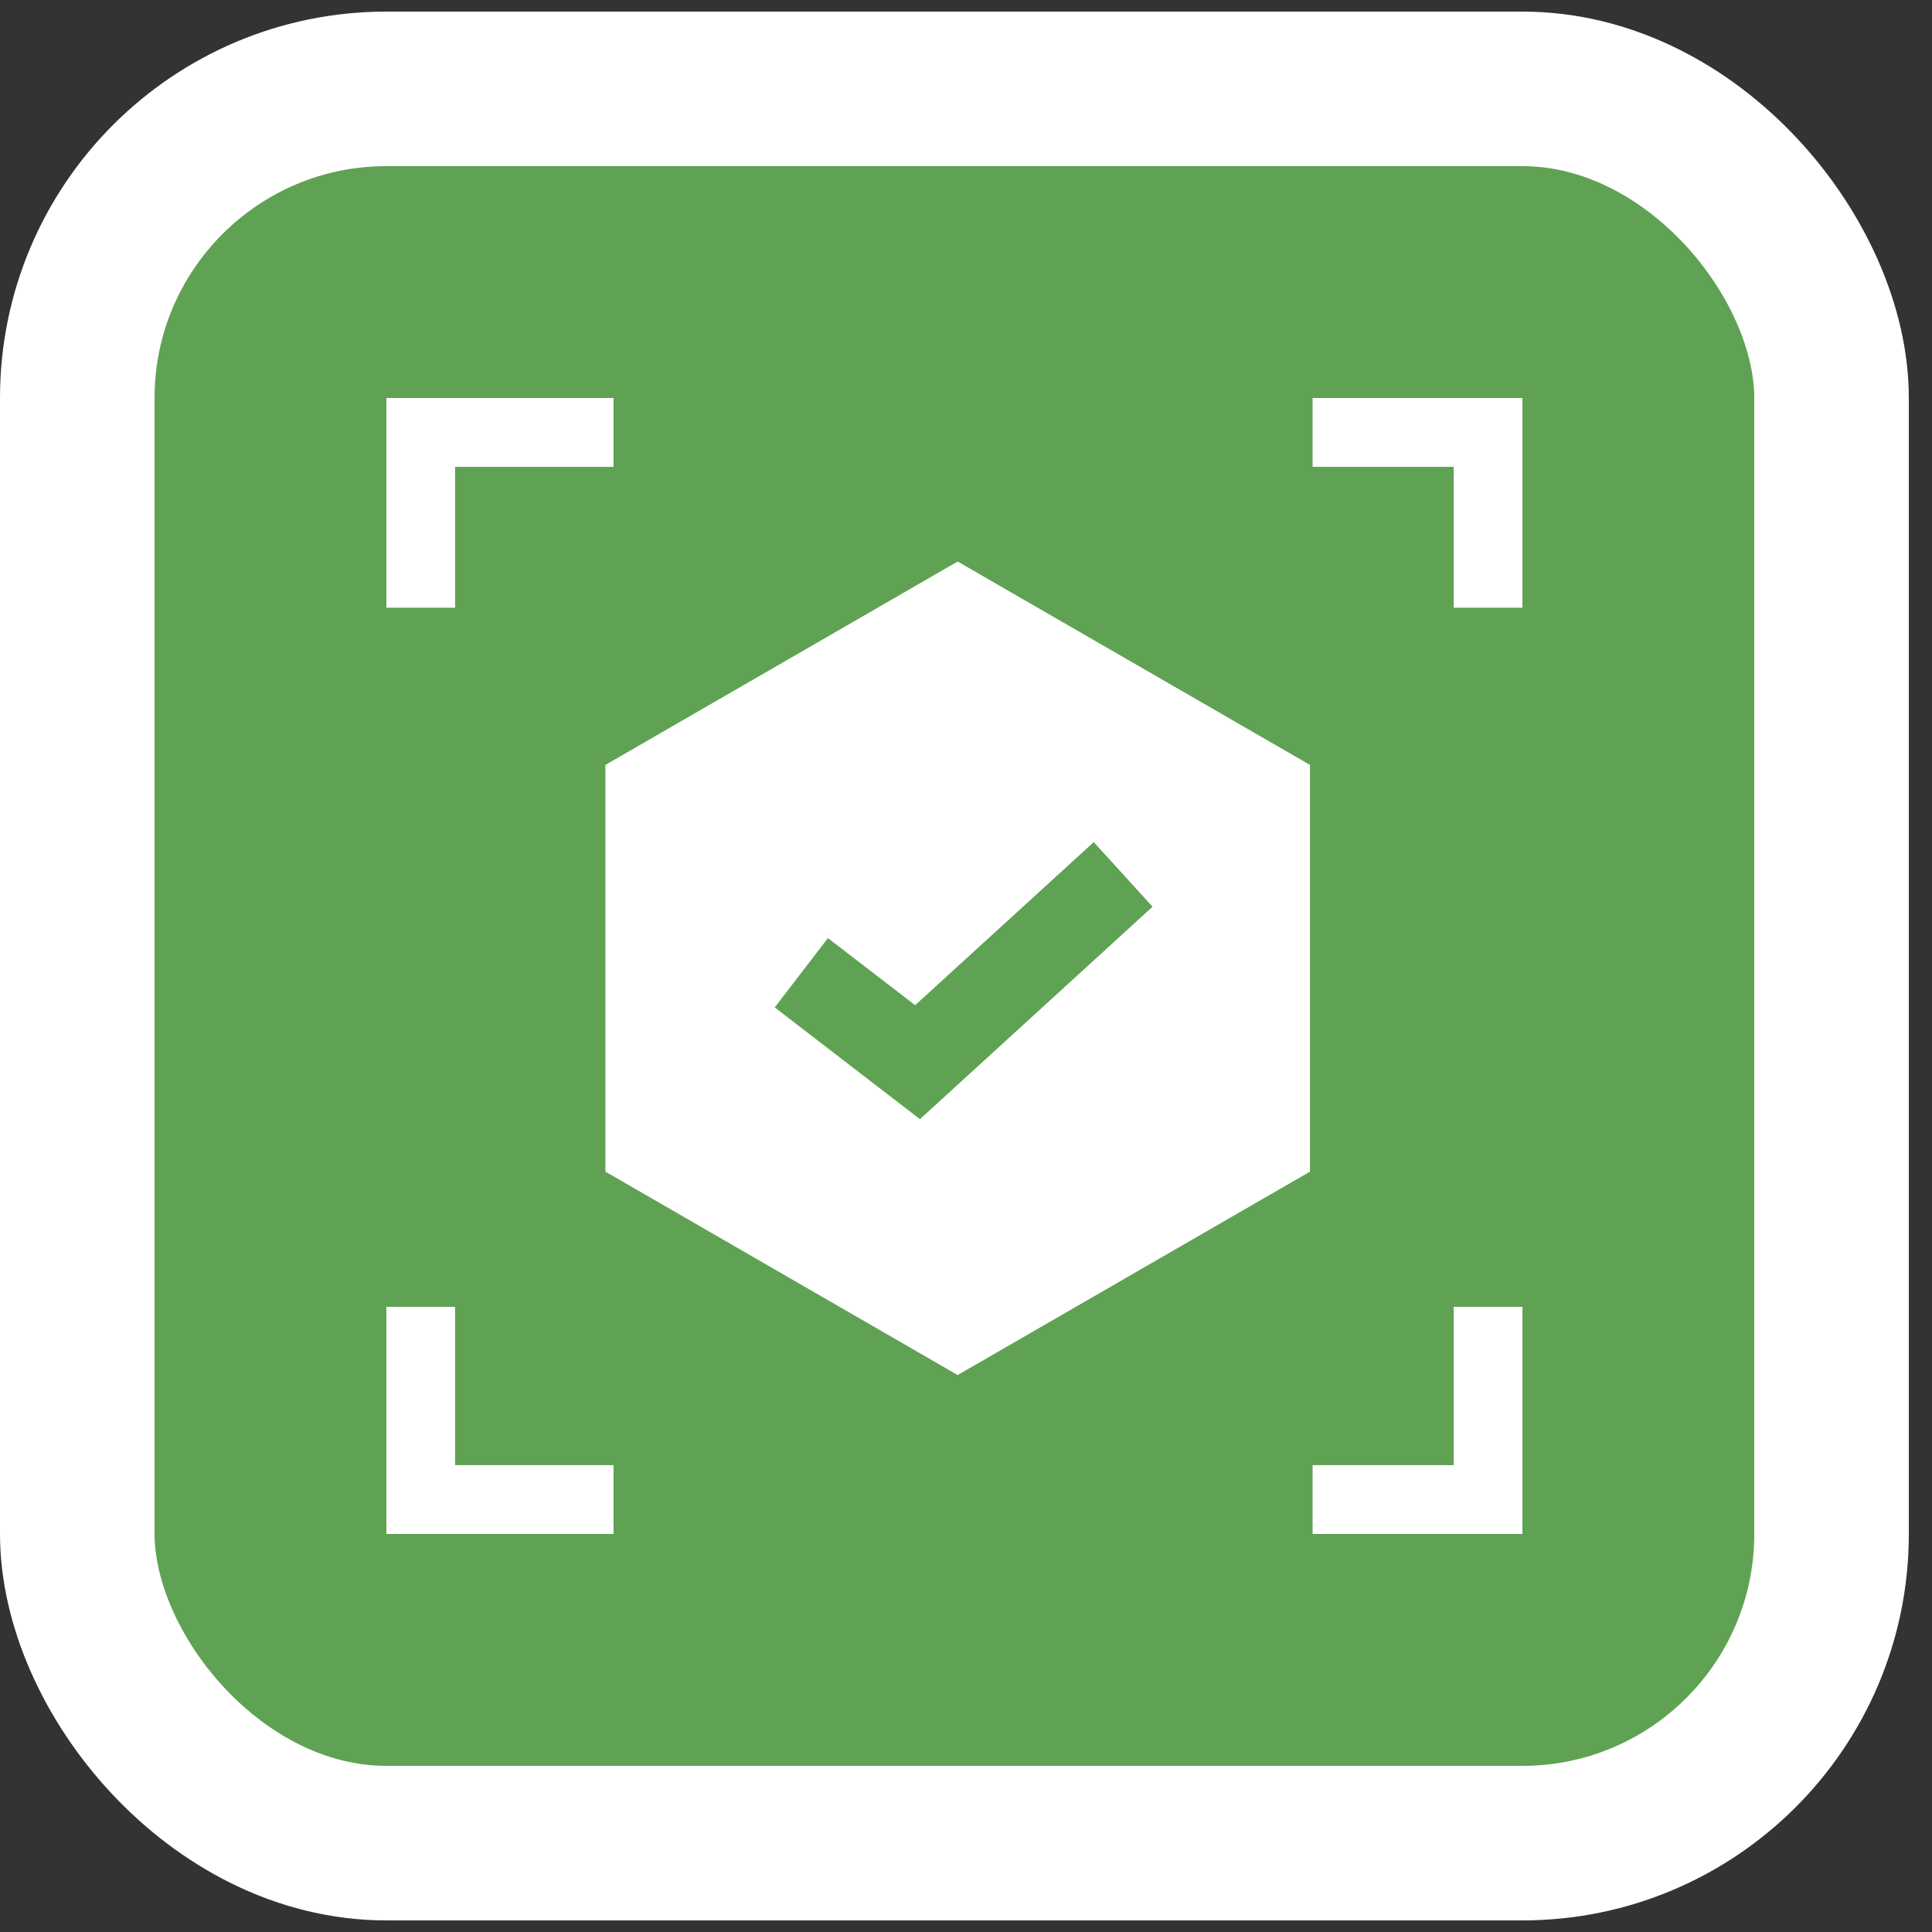 <svg width="25" height="25" viewBox="0 0 25 25" fill="none" xmlns="http://www.w3.org/2000/svg">
<rect x="0" y="0" width="25" height="25" fill="#333333" stroke="none"/>
<rect x="1" y="1.15" width="22.7" height="22.7" rx="4" fill="#5FA253"/>
<path d="M7.939 6.041H5.889V7.864H5V16.91H5.889V18.959H7.939V19.85H5V5.15H19.7L19.7 7.864H18.811V6.041H16.985V5.15L7.939 5.15V6.041Z" fill="white"/>
<path d="M16.985 18.959V19.85H19.7L19.7 16.91H18.811V18.959H16.985Z" fill="white"/>
<path fill-rule="evenodd" clip-rule="evenodd" d="M16.951 9.898L12.392 7.266L7.834 9.898V15.161L12.392 17.793L16.951 15.161V9.898ZM14.914 11.733L14.153 10.897L11.842 13.007L10.713 12.139L10.025 13.036L11.904 14.482L14.914 11.733Z" fill="white"/>
<rect x="1" y="1.15" width="22.7" height="22.7" rx="4" stroke="white" stroke-width="2"/>
</svg>
